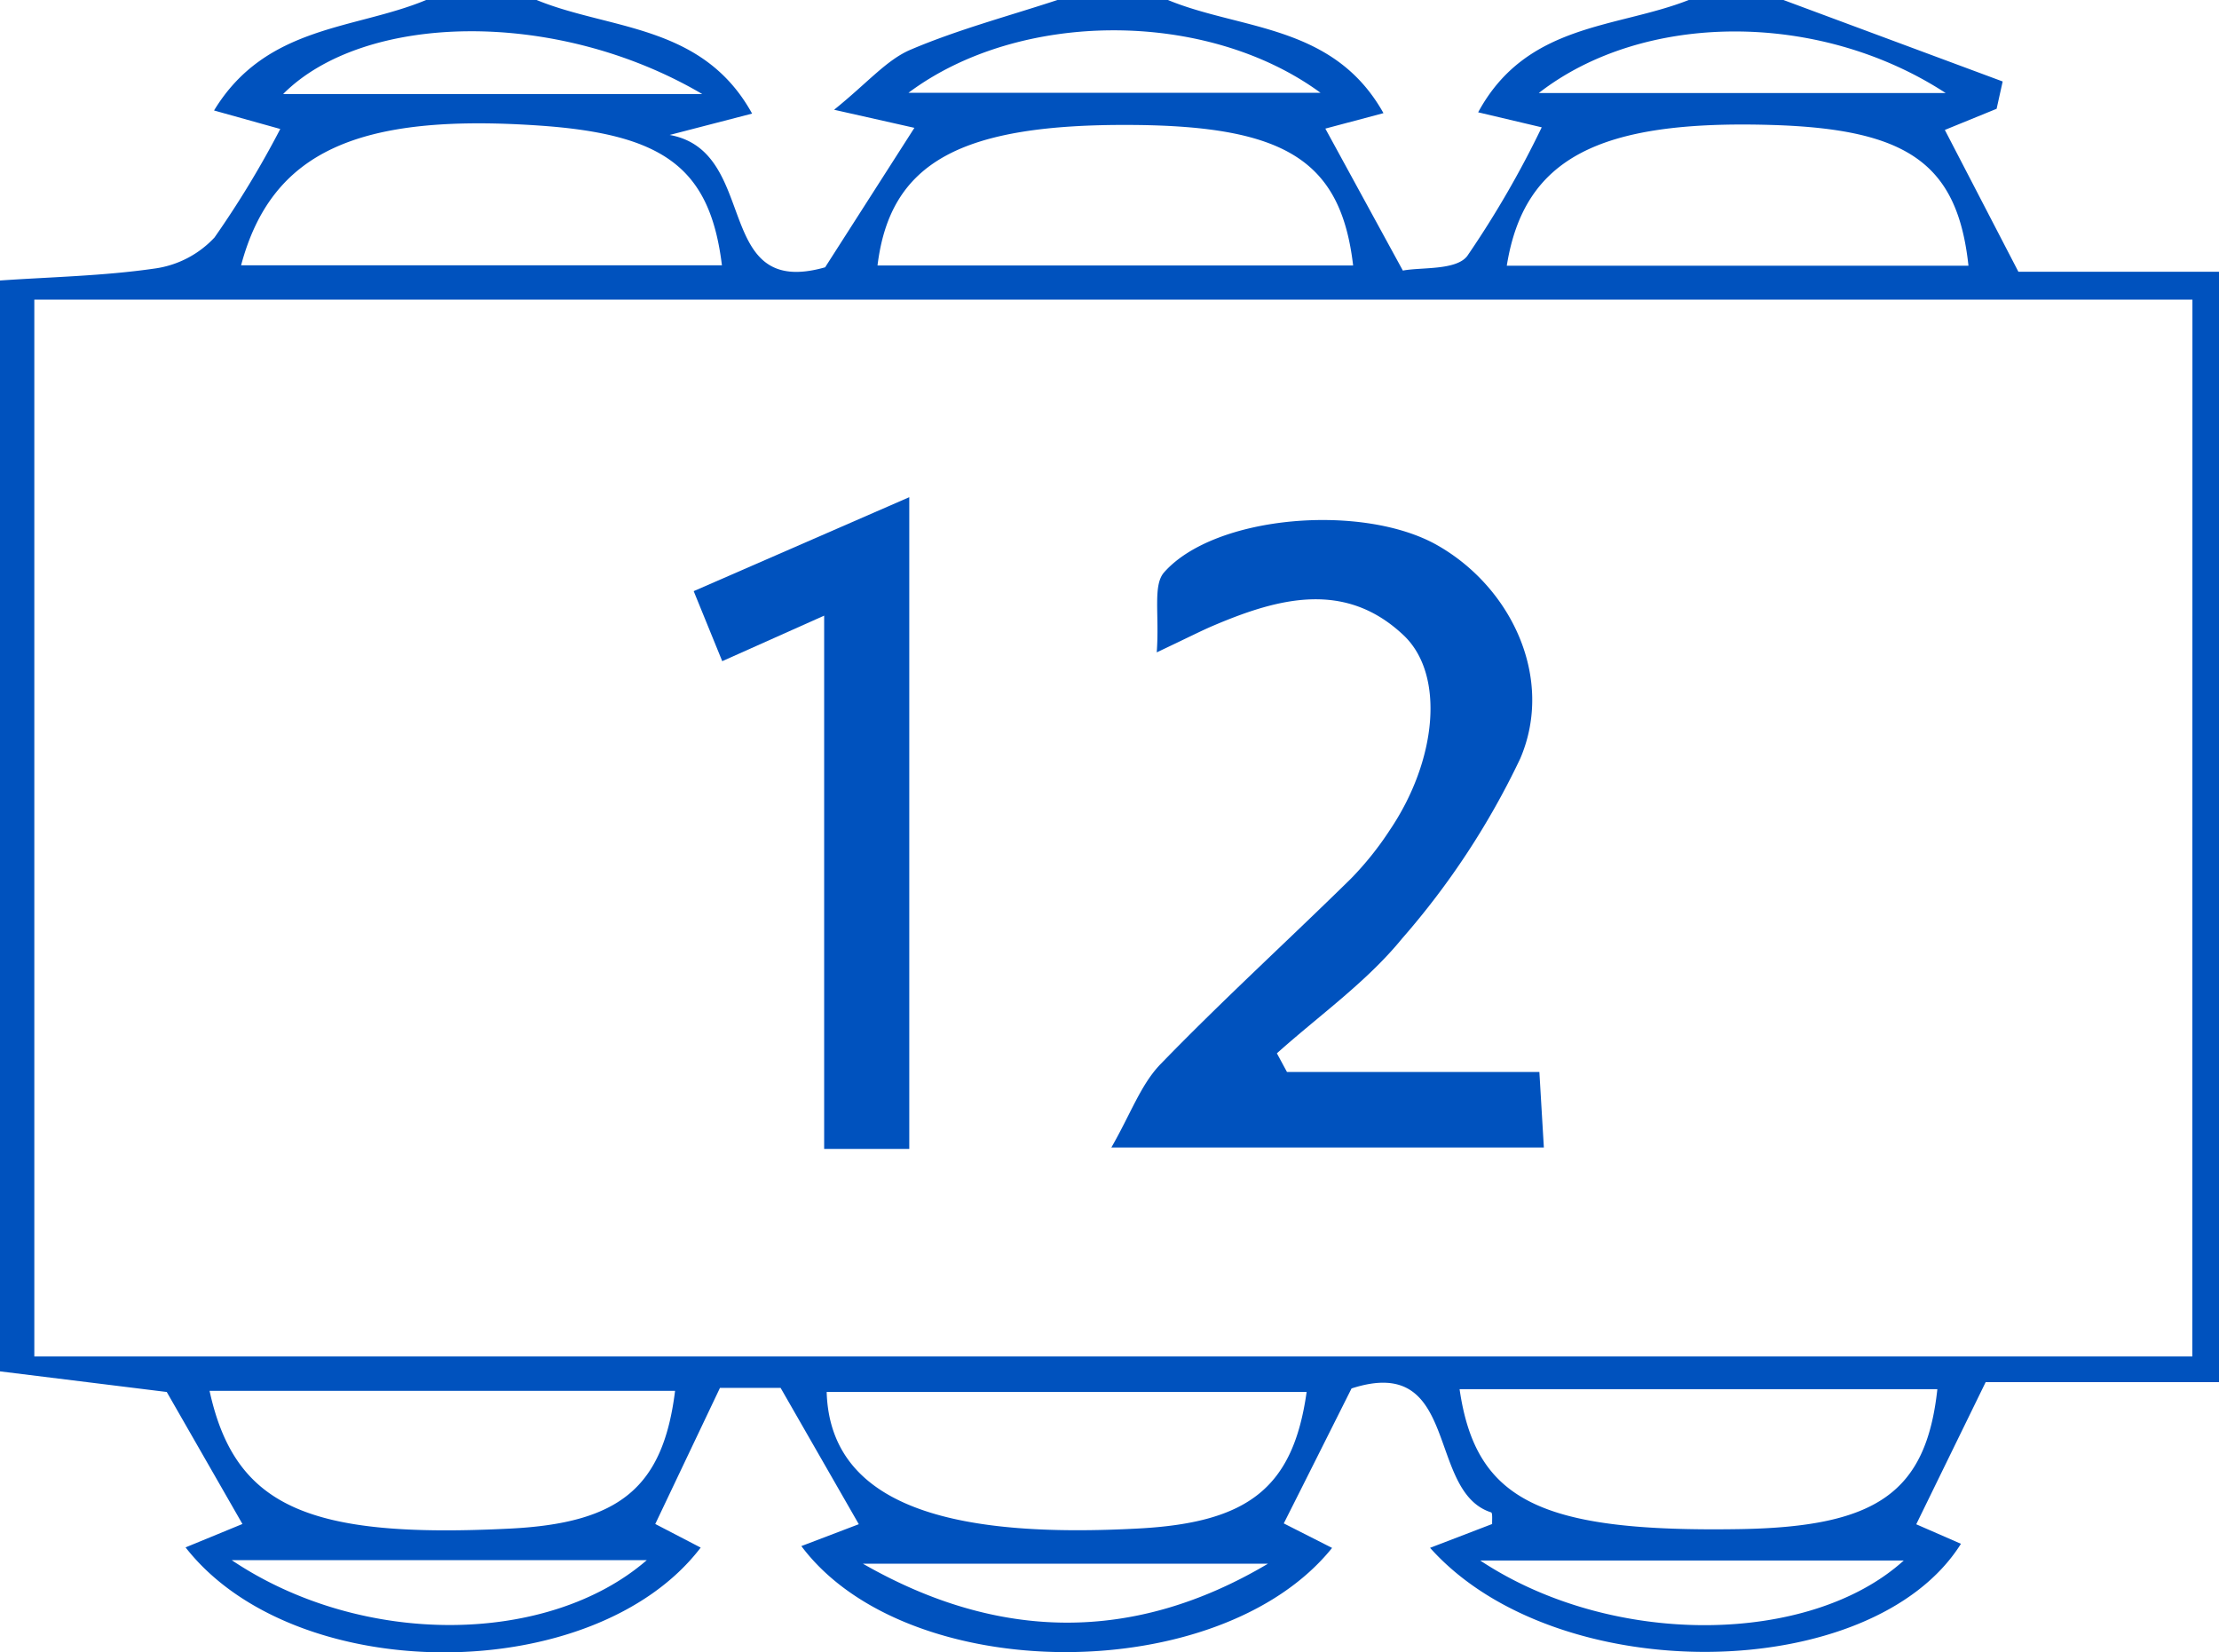 <svg id="Group_32" data-name="Group 32" xmlns="http://www.w3.org/2000/svg" xmlns:xlink="http://www.w3.org/1999/xlink" width="106.885" height="79.582" viewBox="0 0 106.885 79.582">
  <defs>
    <clipPath id="clip-path">
      <rect id="Rectangle_149" data-name="Rectangle 149" width="106.885" height="79.582" fill="#0052be"/>
    </clipPath>
  </defs>
  <g id="Group_31" data-name="Group 31" transform="translate(0 0)" clip-path="url(#clip-path)">
    <path id="Path_904" data-name="Path 904" d="M85.905,0l10.56,3.924L96.173,5.24,93.679,6.258c1.083,2.087,2.159,4.161,3.543,6.83h9.663V66.567H95.646c-1.193,2.444-2.215,4.535-3.344,6.847l2.153.94c-4.26,6.788-19.474,7.026-25.571.194l2.99-1.147c-.01-.153.029-.536-.05-.561-3.137-1-1.476-7.667-6.723-5.968-1.162,2.317-2.2,4.391-3.264,6.5l2.327,1.18c-5.405,6.723-20.493,6.688-25.564-.088l2.767-1.054L37.6,66.844h-2.92L31.563,73.4l2.188,1.137c-5.126,6.715-19.539,6.741-24.813-.01L11.678,73.4,8.032,67.042,0,66.049V13.51c2.478-.172,4.975-.219,7.426-.573a4.832,4.832,0,0,0,2.907-1.5A46.27,46.27,0,0,0,13.5,6.212l-3.19-.891C12.813,1.2,17.105,1.429,20.526,0h5.321c3.523,1.447,8,1.151,10.38,5.471L32.256,6.5c4.376.788,2.029,7.93,7.489,6.374l4.3-6.717-3.868-.871c1.628-1.312,2.526-2.4,3.683-2.892C46.14,1.423,48.567.779,50.935,0h5.321c3.517,1.453,7.982,1.157,10.383,5.449l-2.8.745,3.734,6.838c.876-.17,2.56,0,3.1-.7a47.067,47.067,0,0,0,3.589-6.2L71.2,5.409C73.533,1.1,77.878,1.368,81.344,0Zm19.7,14.43H1.653v50.9H105.6ZM62.938,67.041H39.819c.173,5.831,6.773,7.021,15.037,6.575,5.3-.286,7.435-1.981,8.082-6.575m7.367-.135c.782,5.387,3.91,6.9,13.529,6.74,6.563-.113,8.943-1.761,9.485-6.74ZM11.613,12.778H34.774C34.2,8.1,32,6.464,25.99,6.049c-8.724-.6-12.908,1.235-14.377,6.729m53.565.009C64.586,7.725,61.9,6.068,54.529,6.018,46.29,5.963,42.879,7.8,42.268,12.787Zm-32.661,54.2H10.094c1.221,5.577,4.733,7.125,14.48,6.634,5.272-.266,7.365-1.979,7.943-6.634m62.3-54.19c-.529-4.914-2.924-6.582-9.469-6.778-8.354-.25-11.939,1.605-12.769,6.778ZM61.075,75.313H41.565c6.532,3.741,13.055,3.828,19.51,0M71.3,75.159c6.362,4.218,15.886,4.085,20.4,0Zm-60.138-.017c6.314,4.238,15.273,4.091,19.992,0ZM33.827,4.53c-7.072-4.155-16.3-3.908-20.19,0Zm29.779-.062c-5.484-4.02-14.493-4-19.845,0Zm30.114.013c-6.151-4.007-14.588-3.9-19.6,0Z" transform="translate(0 0)" fill="#0052be"/>
    <path id="Path_905" data-name="Path 905" d="M55,31.423c.135-1.843-.2-3.236.359-3.862,2.446-2.756,9.574-3.335,13.157-1.3s5.645,6.416,3.993,10.274a37.764,37.764,0,0,1-5.7,8.678c-1.7,2.084-3.993,3.7-6.022,5.518l.487.9H73.431c.083,1.4.143,2.415.216,3.637H52.813c.933-1.622,1.421-3.037,2.37-4.016,2.966-3.061,6.124-5.94,9.167-8.93a15.166,15.166,0,0,0,1.877-2.344c2.261-3.344,2.679-7.482.658-9.387-2.815-2.653-6.026-1.791-9.158-.459-.565.24-1.112.523-2.728,1.289" transform="translate(0.718 0)" fill="#0052be"/>
    <path id="Path_906" data-name="Path 906" d="M43.35,55.335h-4.1V29.651l-4.909,2.193-1.375-3.373L43.35,23.946Z" transform="translate(0.448 0)" fill="#0052be"/>
  </g>
</svg>
